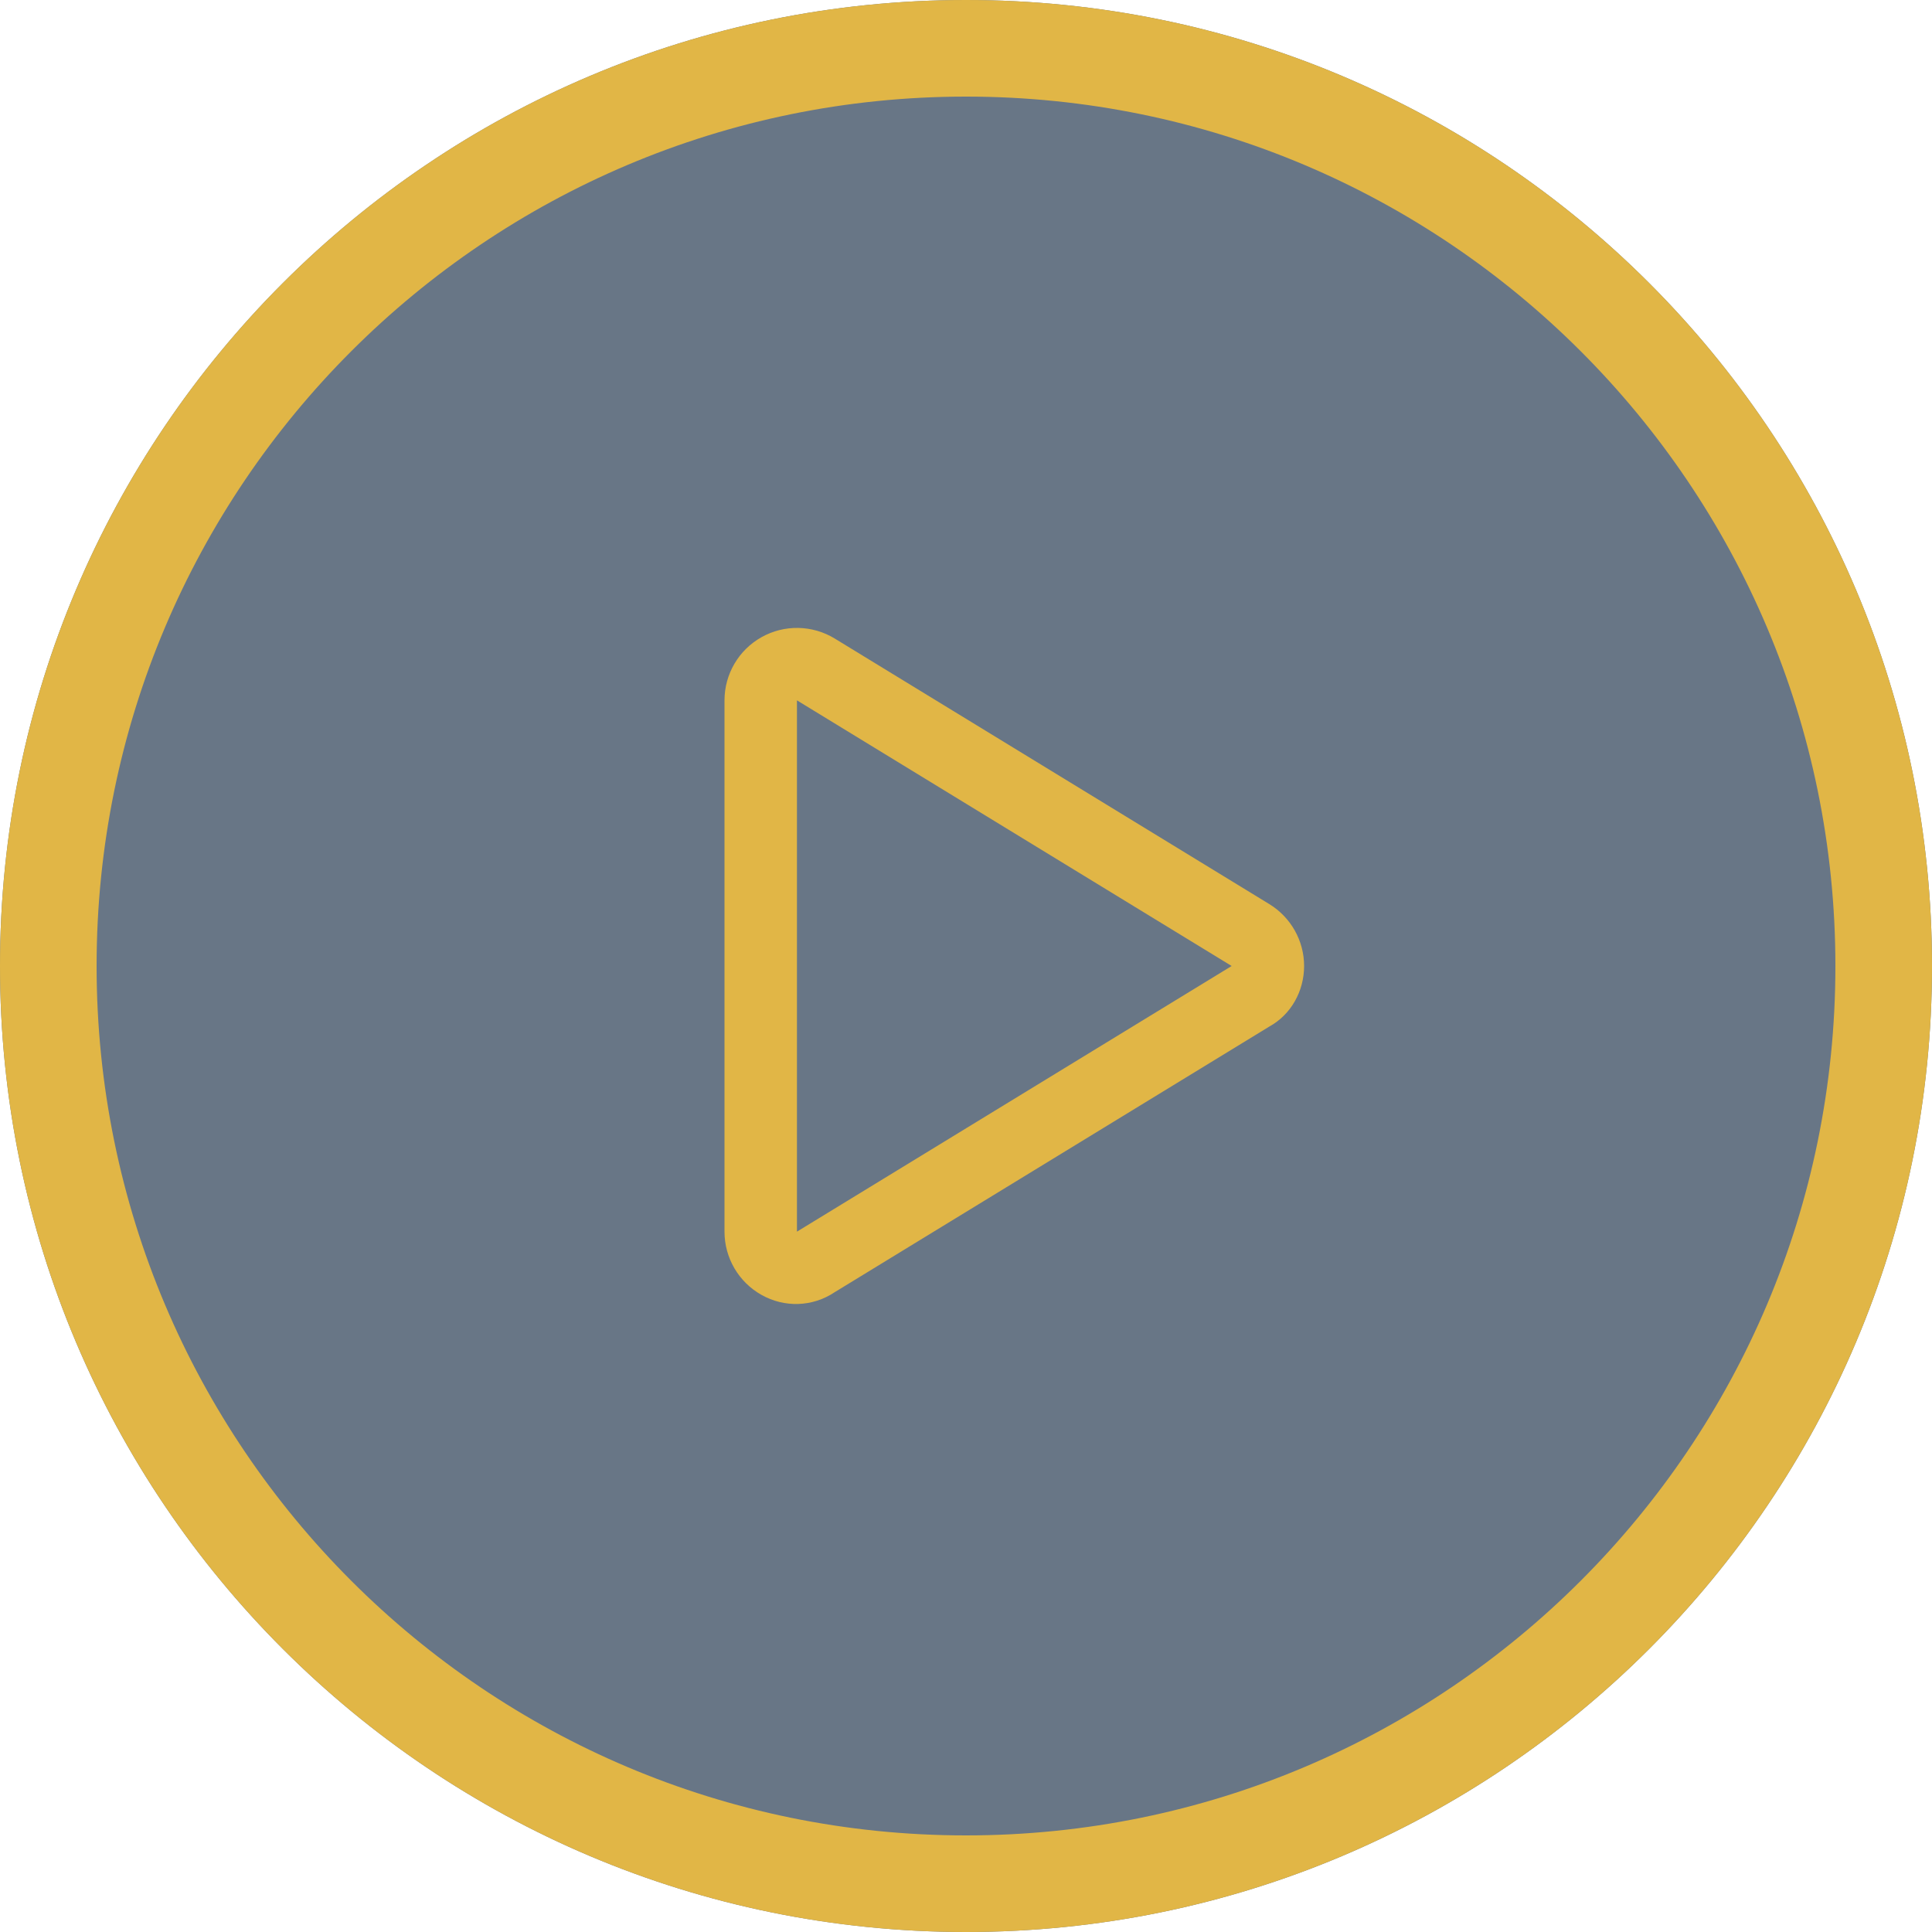 <svg version="1.1" xmlns="http://www.w3.org/2000/svg" xmlns:xlink="http://www.w3.org/1999/xlink" x="0px" y="0px"
	 width="80px" height="80px" viewBox="16 12.031 80 80" enable-background="new 16 12.031 80 80" xml:space="preserve">
<g>
	<path fill="#36495E" fill-opacity="0.75" d="M56,12.031L56,12.031c22.092,0,40,17.909,40,40l0,0
		c0,22.092-17.908,40-40,40l0,0c-22.091,0-40-17.908-40-40l0,0C16,29.94,33.909,12.031,56,12.031z"/>
	<path fill="none" stroke="#E1B646" stroke-width="4" d="M56,14.031L56,14.031
		c20.986,0,38,17.013,38,38l0,0c0,20.986-17.014,38-38,38l0,0c-20.987,0-38-17.014-38-38l0,0C18,31.044,35.013,14.031,56,14.031z"/>
	<path fill="#E1B646" d="M47.533,38.415c0.946-0.531,2.105-0.509,3.032,0.057l17.998,10.998C69.456,50.019,70,50.988,70,52.031
		c0,1.044-0.544,2.013-1.438,2.506l-17.998,11c-0.926,0.619-2.086,0.645-3.032,0.113C46.586,65.119,46,64.119,46,63.031v-22
		C46,39.946,46.586,38.946,47.533,38.415z M49,63.031l18-11l-18-11V63.031z"/>
</g>
</svg>
